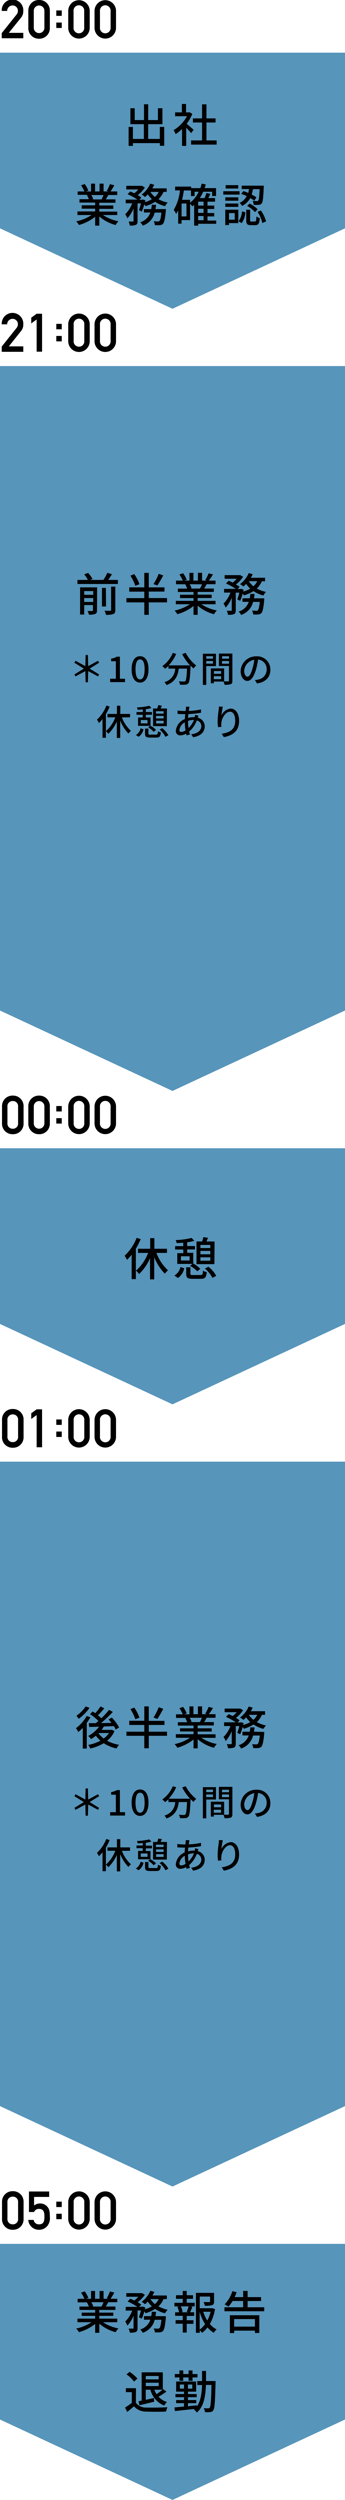 <svg xmlns="http://www.w3.org/2000/svg" width="102.44" height="740.58" viewBox="0 0 102.44 740.58"><defs><style>.cls-1{fill:#5795bb;}</style></defs><g id="レイヤー_2" data-name="レイヤー 2"><g id="_レイヤー_" data-name="&lt;レイヤー&gt;"><path d="M.51,9.82,4.9,4.33a1.72,1.72,0,0,0,.41-1.12,1.57,1.57,0,0,0-1.55-1.6A1.64,1.64,0,0,0,2.12,3.24H.51a3.21,3.21,0,1,1,6.41,0,3.05,3.05,0,0,1-.68,2L2.62,9.73h4.3v1.61H.51Z"/><path d="M8.41,3.24A3.11,3.11,0,0,1,11.61,0,3.11,3.11,0,0,1,14.8,3.24v5a3.11,3.11,0,0,1-3.19,3.23A3.11,3.11,0,0,1,8.41,8.2Zm4.77.09a1.58,1.58,0,1,0-3.15,0V8.1a1.58,1.58,0,1,0,3.15,0Z"/><path d="M16.72,3.09h1.61V4.7H16.72Zm0,3.59h1.61V8.29H16.72Z"/><path d="M20.26,3.24a3.19,3.19,0,1,1,6.38,0v5a3.19,3.19,0,1,1-6.38,0ZM25,3.33a1.59,1.59,0,1,0-3.16,0V8.1A1.59,1.59,0,1,0,25,8.1Z"/><path d="M28.07,3.24a3.19,3.19,0,1,1,6.38,0v5a3.19,3.19,0,1,1-6.38,0Zm4.77.09a1.59,1.59,0,1,0-3.16,0V8.1a1.59,1.59,0,1,0,3.16,0Z"/><path d="M.51,102.67l4.39-5.5a1.71,1.71,0,0,0,.41-1.12,1.57,1.57,0,0,0-1.55-1.6,1.64,1.64,0,0,0-1.64,1.63H.51a3.21,3.21,0,1,1,6.41,0,3,3,0,0,1-.68,2l-3.62,4.53h4.3v1.61H.51Z"/><path d="M10.88,94.64l-1.6,1.17v-1.7l1.6-1.17h1.61v11.24H10.88Z"/><path d="M16.72,95.94h1.61v1.61H16.72Zm0,3.58h1.61v1.61H16.72Z"/><path d="M20.26,96.08a3.19,3.19,0,1,1,6.38,0v5a3.19,3.19,0,1,1-6.38,0Zm4.77.09a1.59,1.59,0,1,0-3.16,0v4.77a1.59,1.59,0,1,0,3.16,0Z"/><path d="M28.07,96.08a3.19,3.19,0,1,1,6.38,0v5a3.19,3.19,0,1,1-6.38,0Zm4.77.09a1.59,1.59,0,1,0-3.16,0v4.77a1.59,1.59,0,1,0,3.16,0Z"/><path d="M.6,327.79a3.1,3.1,0,0,1,3.19-3.23A3.1,3.1,0,0,1,7,327.79v5A3.1,3.1,0,0,1,3.79,336,3.1,3.1,0,0,1,.6,332.75Zm4.77.1a1.53,1.53,0,0,0-1.58-1.72,1.53,1.53,0,0,0-1.58,1.72v4.77a1.53,1.53,0,0,0,1.58,1.72,1.53,1.53,0,0,0,1.58-1.72Z"/><path d="M8.41,327.79a3.11,3.11,0,0,1,3.2-3.23,3.11,3.11,0,0,1,3.19,3.23v5A3.11,3.11,0,0,1,11.61,336a3.11,3.11,0,0,1-3.2-3.24Zm4.77.1a1.58,1.58,0,1,0-3.15,0v4.77a1.58,1.58,0,1,0,3.15,0Z"/><path d="M16.72,327.65h1.61v1.61H16.72Zm0,3.59h1.61v1.61H16.72Z"/><path d="M20.26,327.79a3.19,3.19,0,1,1,6.38,0v5a3.19,3.19,0,1,1-6.38,0Zm4.77.1a1.59,1.59,0,1,0-3.16,0v4.77a1.59,1.59,0,1,0,3.16,0Z"/><path d="M28.07,327.79a3.19,3.19,0,1,1,6.38,0v5a3.19,3.19,0,1,1-6.38,0Zm4.77.1a1.59,1.59,0,1,0-3.16,0v4.77a1.59,1.59,0,1,0,3.16,0Z"/><path d="M.6,420.64a3.1,3.1,0,0,1,3.19-3.24A3.1,3.1,0,0,1,7,420.64v5a3.1,3.1,0,0,1-3.19,3.24A3.1,3.1,0,0,1,.6,425.6Zm4.77.1A1.54,1.54,0,0,0,3.79,419a1.54,1.54,0,0,0-1.58,1.73v4.76a1.54,1.54,0,0,0,1.58,1.73,1.54,1.54,0,0,0,1.58-1.73Z"/><path d="M10.88,419.2l-1.6,1.17v-1.7l1.6-1.17h1.61v11.24H10.88Z"/><path d="M16.72,420.5h1.61v1.61H16.72Zm0,3.58h1.61v1.61H16.72Z"/><path d="M20.26,420.64a3.19,3.19,0,1,1,6.38,0v5a3.19,3.19,0,1,1-6.38,0Zm4.77.1a1.59,1.59,0,1,0-3.16,0v4.76a1.59,1.59,0,1,0,3.16,0Z"/><path d="M28.07,420.64a3.19,3.19,0,1,1,6.38,0v5a3.19,3.19,0,1,1-6.38,0Zm4.77.1a1.59,1.59,0,1,0-3.16,0v4.76a1.59,1.59,0,1,0,3.16,0Z"/><path d="M.6,652.36a3.1,3.1,0,0,1,3.19-3.24A3.1,3.1,0,0,1,7,652.36v4.95a3.1,3.1,0,0,1-3.19,3.24A3.1,3.1,0,0,1,.6,657.31Zm4.77.09a1.53,1.53,0,0,0-1.58-1.72,1.53,1.53,0,0,0-1.58,1.72v4.77a1.53,1.53,0,0,0,1.58,1.72,1.53,1.53,0,0,0,1.58-1.72Z"/><path d="M8.6,649.21h6v1.61H10.12v2.55a2.74,2.74,0,0,1,1.8-.62,2.83,2.83,0,0,1,2,.82c.61.66.88,1.22.88,3.08a3.72,3.72,0,0,1-.69,2.7,3.12,3.12,0,0,1-2.44,1.2,3.14,3.14,0,0,1-3.28-2.92H10a1.52,1.52,0,0,0,1.61,1.31c1.58,0,1.58-1.36,1.58-2.42,0-1.24-.3-2.16-1.63-2.16a1.54,1.54,0,0,0-1.45.93H8.6Z"/><path d="M16.72,652.21h1.61v1.61H16.72Zm0,3.59h1.61v1.61H16.72Z"/><path d="M20.26,652.36a3.19,3.19,0,1,1,6.38,0v4.95a3.19,3.19,0,1,1-6.38,0Zm4.77.09a1.59,1.59,0,1,0-3.16,0v4.77a1.59,1.59,0,1,0,3.16,0Z"/><path d="M28.07,652.36a3.19,3.19,0,1,1,6.38,0v4.95a3.19,3.19,0,1,1-6.38,0Zm4.77.09a1.59,1.59,0,1,0-3.16,0v4.77a1.59,1.59,0,1,0,3.16,0Z"/><polygon class="cls-1" points="0 67.64 0 15.6 102.44 15.6 102.44 67.64 51.22 91.47 0 67.64"/><polygon class="cls-1" points="0 392.2 0 340.16 102.44 340.16 102.44 392.2 51.22 416.02 0 392.2"/><polygon class="cls-1" points="0 299.36 0 108.44 102.44 108.44 102.44 299.36 51.22 323.18 0 299.36"/><polygon class="cls-1" points="0 716.76 0 664.72 102.44 664.72 102.44 716.76 51.22 740.58 0 716.76"/><polygon class="cls-1" points="0 623.91 0 433 102.44 433 102.44 623.91 51.22 647.74 0 623.91"/><path d="M48.76,37.6v5.59h-1.3V42.4h-8v.82H38.19V37.6h1.27v3.56h3.26V36.79h-4V32.07H40v3.5h2.76V30.89H44v4.68H46.9V32.06h1.33v4.73H44v4.37h3.45V37.6Z"/><path d="M56.77,39.43c-.31-.39-.92-1-1.48-1.6v5.39H54.05v-5a11.75,11.75,0,0,1-1.9,1.51,5.81,5.81,0,0,0-.62-1.16,11.19,11.19,0,0,0,4-4.14H52V33.29h2V30.8h1.24v2.49h.94l.21,0,.71.47a12.44,12.44,0,0,1-1.68,2.91c.63.51,1.76,1.49,2.07,1.77Zm7.55,2.17v1.24H56.74V41.6H60V36.29H57.28V35.07H60V30.91H61.3v4.16H64v1.22H61.3V41.6Z"/><path d="M30.58,63.7a12.4,12.4,0,0,0,4.59,1.84,5.82,5.82,0,0,0-.84,1.13,12.17,12.17,0,0,1-4.84-2.55v2.72H28.26V64.21a13.35,13.35,0,0,1-4.81,2.44,5.59,5.59,0,0,0-.83-1.07,13.19,13.19,0,0,0,4.57-1.88H23V62.64h5.26v-.82h-4v-1h4v-.81H23.6v-1h2.77a6.77,6.77,0,0,0-.56-1.23l.32-.06H23.06V56.72h2a9.71,9.71,0,0,0-1-1.83l1.1-.37a9.57,9.57,0,0,1,1.08,1.94l-.69.26h1.49V54.4h1.18v2.32h1.34V54.4h1.19v2.32h1.46l-.51-.17a11.79,11.79,0,0,0,.94-2l1.3.33a20.68,20.68,0,0,1-1.12,1.84h2v1.05H32.17c-.26.46-.53.91-.76,1.29h2.87v1H29.49v.81h4.15v1H29.49v.82h5.33V63.7ZM27.1,57.77A5.79,5.79,0,0,1,27.69,59l-.4.08h2.86a14.15,14.15,0,0,0,.6-1.29Z"/><path d="M48.55,56.85A6.48,6.48,0,0,1,47.05,59a9.3,9.3,0,0,0,2.74,1A4.58,4.58,0,0,0,49,61.09a9.9,9.9,0,0,1-2.94-1.3,11.06,11.06,0,0,1-2.85,1.27,3.46,3.46,0,0,0-.35-.55,18.91,18.91,0,0,1-.75,2.18l-.86-.44a14.87,14.87,0,0,0,.59-2h-1v5.2c0,.61-.1,1-.5,1.16a4.58,4.58,0,0,1-1.79.21,4.4,4.4,0,0,0-.36-1.19c.54,0,1.08,0,1.24,0s.22,0,.22-.2V61.74a9.49,9.49,0,0,1-1.83,2.93,6,6,0,0,0-.64-1.2,8.89,8.89,0,0,0,2.08-3.25H37.33V59.13h3.46a16.64,16.64,0,0,0-2.9-1.6l.78-.81c.38.15.82.34,1.22.54a7.88,7.88,0,0,0,1.17-1.14H37.5V55.05H42l.2,0,.81.5a9.38,9.38,0,0,1-2.11,2.26,9.81,9.81,0,0,1,1.09.72l-.59.64h.84l.19-.07.76.27-.12.54A9.24,9.24,0,0,0,45.09,59a8,8,0,0,1-1.2-1.42c-.28.29-.55.55-.82.78a8.27,8.27,0,0,0-1-.72A8,8,0,0,0,44.6,54.4l1.18.33a11,11,0,0,1-.56,1.07h4.27v1.05Zm.69,5.08a5,5,0,0,1,0,.5c-.23,2.42-.47,3.46-.85,3.87a1.47,1.47,0,0,1-.91.41c-.33,0-.89,0-1.5,0a3.08,3.08,0,0,0-.34-1.17,11.88,11.88,0,0,0,1.26.07.54.54,0,0,0,.44-.15c.23-.2.42-.89.59-2.48h-2a5.41,5.41,0,0,1-3.55,3.86,3.52,3.52,0,0,0-.74-1,4.49,4.49,0,0,0,3-2.89H42.75v-1h2.16c.07-.42.13-.84.17-1.29h1.24c0,.45-.09.87-.16,1.29Zm-4.57-5.08A6,6,0,0,0,46,58.34a4.86,4.86,0,0,0,1.13-1.49Z"/><path d="M64.2,66.29H58.85v.55h-1.2V60.68c-.18.16-.35.31-.53.45a5.43,5.43,0,0,0-.68-.77V65.2H53.91v1.06h-1v-3.9a7.91,7.91,0,0,1-.62,1,9.32,9.32,0,0,0-.7-1.2,13.92,13.92,0,0,0,1.84-5.76H52V55.28h4.76v.45h2.73a13.7,13.7,0,0,0,.4-1.33l1.2.23a9.39,9.39,0,0,1-.34,1.1h3.4v2.35H63V56.8H60.33a13.41,13.41,0,0,1-1,1.88h1.4a10.41,10.41,0,0,0,.56-1.5l1.16.25c-.19.42-.39.86-.59,1.25h2v1.06H61.61V60.9h2v1h-2v1.21h2v1h-2v1.23H64.2Zm-8.83-6H53.91v3.82h1.46Zm1.07-.24A8.64,8.64,0,0,0,59,56.8H57.78v1.28H56.71V56.42H54.6c-.15.95-.32,1.89-.55,2.77h2.39Zm4-.31h-1.6V60.9h1.6Zm0,2.11h-1.6v1.21h1.6Zm-1.6,3.39h1.6V64h-1.6Z"/><path d="M71.14,57.65H66.31v-1h4.83Zm-.37,8.45H68v.57H66.89V62.12h3.88Zm0-6.64H66.9v-1h3.86Zm-3.86.83h3.86v1H66.9Zm3.82-4.44H67v-1h3.76ZM68,63.13v1.95H69.7V63.13Zm2.85,2.4a5.52,5.52,0,0,0,1-2.91l1,.26a6,6,0,0,1-1.1,3.23Zm1.41-8.92c.47.15,1,.34,1.46.55A10.14,10.14,0,0,0,73.93,56H71.76V55h6.55s0,.35,0,.5c-.14,3.12-.26,4.33-.61,4.74a1.1,1.1,0,0,1-.85.44,11.8,11.8,0,0,1-1.52,0A2.66,2.66,0,0,0,75,59.5a11.63,11.63,0,0,0,1.26.06.43.43,0,0,0,.43-.15c.17-.23.31-1.1.4-3.37h-2a9.77,9.77,0,0,1-.37,1.6,12.42,12.42,0,0,1,1.42.8l-.61,1a12.27,12.27,0,0,0-1.23-.76A5.44,5.44,0,0,1,71.87,61a3,3,0,0,0-.73-.9,4.39,4.39,0,0,0,2.11-2,14.9,14.9,0,0,0-1.64-.67Zm3.45,9c.32,0,.38-.18.42-1.49a2.91,2.91,0,0,0,1,.47c-.12,1.68-.43,2.11-1.32,2.11H74.47c-1.1,0-1.35-.35-1.35-1.47V62.13h1.15v3.11c0,.34,0,.4.39.4ZM74.12,60.3A9.74,9.74,0,0,1,76.51,62l-.78.83A11,11,0,0,0,73.39,61Zm3.33,2.05A9.7,9.7,0,0,1,79,65.6l-1.11.46a10.21,10.21,0,0,0-1.42-3.31Z"/><path d="M30.58,687.93a12.4,12.4,0,0,0,4.59,1.84,5.75,5.75,0,0,0-.84,1.12,12,12,0,0,1-4.84-2.54v2.72H28.26v-2.63a13.67,13.67,0,0,1-4.81,2.44,5.3,5.3,0,0,0-.83-1.07,13.19,13.19,0,0,0,4.57-1.88H23v-1.06h5.26v-.82h-4v-.95h4v-.81H23.6v-1h2.77a7.18,7.18,0,0,0-.56-1.24l.32,0H23.06v-1.06h2a10,10,0,0,0-1-1.82l1.1-.37a9.31,9.31,0,0,1,1.08,1.94l-.69.25h1.49v-2.31h1.18v2.31h1.34v-2.31h1.19v2.31h1.46l-.51-.16a11.79,11.79,0,0,0,.94-2l1.3.32a19.33,19.33,0,0,1-1.12,1.84h2V682H32.17c-.26.46-.53.91-.76,1.29h2.87v1H29.49v.81h4.15v.95H29.49v.82h5.33v1.06ZM27.1,682a5.74,5.74,0,0,1,.59,1.2l-.4.09h2.86c.2-.37.42-.86.6-1.29Z"/><path d="M48.55,681.08a6.44,6.44,0,0,1-1.5,2.16,9.6,9.6,0,0,0,2.74,1,4.37,4.37,0,0,0-.79,1.06,9.9,9.9,0,0,1-2.94-1.3,11.41,11.41,0,0,1-2.85,1.27,4,4,0,0,0-.35-.56,17.67,17.67,0,0,1-.75,2.18l-.86-.43a15.3,15.3,0,0,0,.59-2h-1v5.2c0,.6-.1.94-.5,1.16a4.62,4.62,0,0,1-1.79.2,4.51,4.51,0,0,0-.36-1.19c.54,0,1.08,0,1.24,0s.22-.05.22-.21V686a9.55,9.55,0,0,1-1.83,2.94,5.78,5.78,0,0,0-.64-1.2,9,9,0,0,0,2.08-3.25H37.33v-1.1h3.46a16.62,16.62,0,0,0-2.9-1.59l.78-.82c.38.15.82.34,1.22.54a7.82,7.82,0,0,0,1.17-1.13H37.5v-1.07H42l.2,0,.81.5A9.38,9.38,0,0,1,40.85,682a8.58,8.58,0,0,1,1.09.72l-.59.63h.84l.19-.06.76.27-.12.54a8.81,8.81,0,0,0,2.07-.86,7.35,7.35,0,0,1-1.2-1.42,9.94,9.94,0,0,1-.82.79,7.34,7.34,0,0,0-1-.72,8,8,0,0,0,2.57-3.26l1.18.32a9.08,9.08,0,0,1-.56,1.07h4.27v1.06Zm.69,5.07s0,.33,0,.51c-.23,2.42-.47,3.46-.85,3.87a1.41,1.41,0,0,1-.91.4,12.27,12.27,0,0,1-1.5,0,3,3,0,0,0-.34-1.16c.53.05,1,.07,1.26.07a.54.54,0,0,0,.44-.15c.23-.21.42-.9.59-2.48h-2a5.41,5.41,0,0,1-3.55,3.86,3.72,3.72,0,0,0-.74-1,4.45,4.45,0,0,0,3-2.88H42.75v-1.06h2.16c.07-.42.13-.83.17-1.28h1.24c0,.45-.09.86-.16,1.28Zm-4.57-5.07A6.18,6.18,0,0,0,46,682.57a4.86,4.86,0,0,0,1.13-1.49Z"/><path d="M55.44,682.17h2.37v1.07H56.55l.58.15c-.23.57-.47,1.17-.69,1.6h1.21v1.08H55.44v1.28h2v1.06h-2V691H54.26v-2.62H52.14v-1.06h2.12v-1.28H52V685h1.17a5.92,5.92,0,0,0-.51-1.6l.56-.15H51.79v-1.07h2.47V681h-2v-1.06h2v-1.27h1.18v1.27h1.87V681H55.44Zm0,2.7c.19-.46.43-1.14.57-1.63H53.7a6.48,6.48,0,0,1,.52,1.63l-.44.12h2.15Zm8.4-.83a13.16,13.16,0,0,1-1.53,4.42,6.75,6.75,0,0,0,2,1.61,5.07,5.07,0,0,0-.84,1,7.61,7.61,0,0,1-1.87-1.6A7.63,7.63,0,0,1,60,691.08a3.62,3.62,0,0,0-.69-.73v.72H58.18V679.24h5.38v2.56c0,.58-.12.9-.59,1.08a7.08,7.08,0,0,1-2.16.17,4,4,0,0,0-.37-1.08c.77,0,1.48,0,1.69,0s.25-.06.25-.21v-1.43H59.31v3.46H62.9l.2,0Zm-4.56,6.08a6.88,6.88,0,0,0,1.61-1.62,14,14,0,0,1-1.61-3.66Zm1.06-5.28a11.83,11.83,0,0,0,1.2,2.6,10.27,10.27,0,0,0,1-2.6Z"/><path d="M78.46,683.51v1.18H66.65v-1.18H72.2v-1.86H69.06a12,12,0,0,1-1.21,1.68c-.27-.18-.84-.52-1.15-.68A9.92,9.92,0,0,0,69,678.74l1.26.3c-.17.48-.38,1-.59,1.46H72.2v-1.84h1.32v1.84h4v1.15h-4v1.86Zm-10.2,2.36H77v5.25H75.69v-.69H69.53v.72H68.26ZM69.53,687v2.24h6.16V687Z"/><path d="M40.34,711.79a3.66,3.66,0,0,0,3.19,1.42c1.51.06,4.51,0,6.2-.09a5.66,5.66,0,0,0-.42,1.28c-1.53.07-4.25.1-5.79,0a4.64,4.64,0,0,1-3.74-1.56c-.63.56-1.28,1.1-2,1.68l-.65-1.3a21.79,21.79,0,0,0,2-1.39v-3.18H37.38v-1.17h3Zm-.54-6.27a10.11,10.11,0,0,0-2.25-2.14l.93-.75a11.07,11.07,0,0,1,2.32,2Zm1.36,5.82.9-.17v-8.39h6.28v5l.07-.05,1,.76A21.17,21.17,0,0,1,47.07,710a5.5,5.5,0,0,0,2.5,1.56,5,5,0,0,0-.8,1.07,6.79,6.79,0,0,1-4.1-4.71H43.28v3c.77-.16,1.59-.35,2.42-.54l.09,1.09c-1.54.4-3.16.78-4.41,1.07Zm2.12-7.48v1h3.83v-1Zm3.83,3v-1H43.28v1Zm-1.29,1.07a6.87,6.87,0,0,0,.66,1.33,18.37,18.37,0,0,0,1.76-1.33Z"/><path d="M64,705.94c-.14,5.59-.26,7.5-.67,8.07a1.12,1.12,0,0,1-.93.55,7.68,7.68,0,0,1-1.56,0,2.85,2.85,0,0,0-.34-1.16c.57.05,1.1.05,1.33.05a.44.44,0,0,0,.45-.23c.28-.35.42-2,.52-6.71H61.15c-.15,3.61-.67,6.43-2.7,8.19a3.55,3.55,0,0,0-.87-.9l.22-.19c-2.13.25-4.31.48-5.86.64l-.14-1.08c.79-.06,1.76-.15,2.84-.26v-1H52.3V711h2.34v-.85H52.1v-.94h2.54v-.71H52.31v-3h5.93v3H55.81v.71h2.6v.94h-2.6V711h2.47v.91H55.81v.92l2.62-.28v.36c1.14-1.55,1.46-3.7,1.57-6.37H58.59v-1.18H60c0-.93,0-1.93,0-3h1.17c0,1,0,2,0,3H64Zm-10.72-1.65H51.9v-1h1.38v-1.07h1.13v1.07H56v-1.07h1.16v1.07h1.48v1H57.17v1H56v-1h-1.6v1H53.28Zm1.36,3.32v-1.22H53.41v1.22Zm2.45-1.22H55.81v1.22h1.28Z"/><path d="M41.77,367.06a20.74,20.74,0,0,1-1.43,2.87v9H39.09v-7.24a12.06,12.06,0,0,1-1.38,1.53A8.13,8.13,0,0,0,37,372a14.23,14.23,0,0,0,3.56-5.29Zm4.67,4.1a13.67,13.67,0,0,0,3.45,5.17,4.74,4.74,0,0,0-.94,1,15.13,15.13,0,0,1-3.16-4.93V379H44.55v-6.27a14.85,14.85,0,0,1-3.24,4.69,6.33,6.33,0,0,0-.93-1,13.14,13.14,0,0,0,3.6-5.26h-3v-1.23h3.62v-3.14h1.24v3.14h3.73v1.23Z"/><path d="M51.79,377.87a4,4,0,0,0,1.8-2.53l1.12.38a4.64,4.64,0,0,1-1.88,2.87Zm2.64-7.71H52v-1h2.41v-1c-.67,0-1.33.09-1.94.1a4.57,4.57,0,0,0-.31-.9,23.38,23.38,0,0,0,4.72-.63l.83.84a14.06,14.06,0,0,1-2.14.45v1.11h2.33v1H55.59v1h1.79v3.16a8.36,8.36,0,0,1,2.09,1.59l-.89.73A8.49,8.49,0,0,0,56.43,375l.73-.58H52.64v-3.18h1.79Zm1.86,2H53.72v1.25h2.57Zm3.27,5.55c.55,0,.64-.15.71-1.3a2.9,2.9,0,0,0,1.13.43c-.17,1.62-.53,2-1.75,2H57.23c-1.57,0-1.94-.33-1.94-1.51v-1.91h1.25v1.89c0,.36.11.41.8.41Zm4.1-3.22H58.35v-6.71H60a12.71,12.71,0,0,0,.38-1.29l1.38.19c-.15.38-.31.76-.48,1.1h2.43Zm-4.15-5.69v.92h2.93v-.92Zm0,2.77h2.93v-1H59.51Zm2.93,1.9v-1H59.51v1Zm-.56,1.78a9.1,9.1,0,0,1,2.33,2.7l-1.14.61a8.75,8.75,0,0,0-2.22-2.76Z"/><path d="M35,171.8V173H23V171.8h3.1A8.81,8.81,0,0,0,25,170.14l1.17-.41a7.89,7.89,0,0,1,1.3,1.81l-.69.26h3.9a12.12,12.12,0,0,0,1.19-2.11l1.37.42c-.37.58-.74,1.18-1.12,1.69Zm-6.2,9c0,.58-.12.9-.51,1.07a4.65,4.65,0,0,1-1.87.22,5.26,5.26,0,0,0-.42-1.08c.6,0,1.19,0,1.35,0s.25-.07.25-.24v-1.53H25v2.81H23.78V174h5.06ZM25,175.1v1.11h2.68V175.1Zm2.68,3.23v-1.16H25v1.16Zm3.8,1.34H30.28v-5.51h1.16ZM33,173.78h1.24v6.93c0,.66-.14,1-.6,1.19a5.75,5.75,0,0,1-2.17.23,4.11,4.11,0,0,0-.45-1.19c.76,0,1.49,0,1.7,0s.28-.07.28-.26Z"/><path d="M49.59,178.45H44.17v3.69H42.85v-3.69H37.54v-1.26h5.31v-1.92H38.38V174h4.47v-4.29h1.32V174h4.67v1.25H44.17v1.92h5.42Zm-9.41-4.92a13.49,13.49,0,0,0-1.46-3l1.15-.45a12.91,12.91,0,0,1,1.54,3Zm8.28-3.08a27.86,27.86,0,0,1-1.74,3l-1.14-.42A16.44,16.44,0,0,0,47.12,170Z"/><path d="M59.79,179a12.4,12.4,0,0,0,4.59,1.84,5.38,5.38,0,0,0-.84,1.12,12.13,12.13,0,0,1-4.85-2.54v2.72H57.46v-2.63a13.22,13.22,0,0,1-4.8,2.44,5.3,5.3,0,0,0-.83-1.07A13.14,13.14,0,0,0,56.39,179H52.21V178h5.25v-.82h-4v-1h4v-.81H52.81v-1h2.77a6.2,6.2,0,0,0-.57-1.23l.33-.06H52.27V172h2a10,10,0,0,0-1-1.82l1.1-.37a9.31,9.31,0,0,1,1.08,1.94l-.69.25h1.49v-2.31h1.18V172h1.34v-2.31H60V172h1.46l-.52-.16a11.11,11.11,0,0,0,1-2l1.3.32A19.33,19.33,0,0,1,62,172h2v1.06H61.37c-.25.46-.52.91-.75,1.29h2.87v1h-4.8v.81h4.16v1H58.69V178H64V179Zm-3.48-5.93a5.07,5.07,0,0,1,.58,1.21l-.39.08h2.86A12.84,12.84,0,0,0,60,173.1Z"/><path d="M77.76,172.18a6.58,6.58,0,0,1-1.5,2.17,9.64,9.64,0,0,0,2.73,1,4.61,4.61,0,0,0-.78,1.06,9.9,9.9,0,0,1-2.94-1.3,11.41,11.41,0,0,1-2.85,1.27,4.2,4.2,0,0,0-.36-.56,17.77,17.77,0,0,1-.74,2.18l-.87-.43a15.21,15.21,0,0,0,.6-2H70v5.2c0,.61-.1.95-.5,1.16a4.65,4.65,0,0,1-1.79.2,4.29,4.29,0,0,0-.37-1.19c.55,0,1.09,0,1.25,0s.22,0,.22-.21v-3.66A9.49,9.49,0,0,1,67,180a5.78,5.78,0,0,0-.64-1.2,8.87,8.87,0,0,0,2.07-3.25H66.54v-1.1H70a16.81,16.81,0,0,0-2.89-1.59l.78-.82c.38.15.81.34,1.22.55a7.36,7.36,0,0,0,1.16-1.14H66.7v-1.07h4.46l.2,0,.81.5a9.38,9.38,0,0,1-2.11,2.26,8.4,8.4,0,0,1,1.08.72l-.58.63h.84l.19-.06.76.27q-.06.26-.12.54a9.24,9.24,0,0,0,2.07-.85,8.19,8.19,0,0,1-1.21-1.43,8.52,8.52,0,0,1-.81.79,8.27,8.27,0,0,0-1-.72,8,8,0,0,0,2.57-3.26l1.18.33a9.81,9.81,0,0,1-.56,1.06H78.7v1.06Zm.69,5.08a5,5,0,0,1,0,.5c-.23,2.42-.47,3.46-.85,3.87a1.41,1.41,0,0,1-.91.4,12.28,12.28,0,0,1-1.5,0,3.22,3.22,0,0,0-.34-1.16c.53,0,1,.07,1.26.07a.52.52,0,0,0,.43-.15c.23-.21.42-.89.6-2.48h-2a5.41,5.41,0,0,1-3.55,3.86,4,4,0,0,0-.74-1,4.45,4.45,0,0,0,3-2.88H72v-1.05h2.16c.07-.42.12-.84.16-1.29h1.25c0,.45-.1.87-.16,1.29Zm-4.57-5.08a6,6,0,0,0,1.37,1.49,4.86,4.86,0,0,0,1.13-1.49Z"/><path d="M25.34,198.81l-2.92,1.57-.33-.58,2.81-1.73-2.81-1.74.33-.58,2.92,1.58.08-3.3h.68l.09,3.3,2.91-1.58.33.58-2.81,1.74,2.81,1.73-.33.58-2.91-1.57-.09,3.3h-.68Z"/><path d="M32.71,201.07H34.4v-5.18H33v-.77a4.29,4.29,0,0,0,1.68-.59h.92v6.54h1.52v1H32.71Z"/><path d="M39.08,198.27c0-2.54,1-3.88,2.51-3.88s2.5,1.35,2.5,3.88-1,3.94-2.5,3.94S39.08,200.81,39.08,198.27Zm3.86,0c0-2.17-.56-2.93-1.35-2.93s-1.35.76-1.35,2.93.56,3,1.35,3S42.94,200.44,42.94,198.27Z"/><path d="M55.14,193.4a11.75,11.75,0,0,0,3.13,3.76,5.63,5.63,0,0,0-.82.87,10,10,0,0,1-.88-.86c0,.09,0,.31,0,.41-.14,3.19-.29,4.41-.64,4.82a1.17,1.17,0,0,1-.87.43,12.47,12.47,0,0,1-1.63,0,2.24,2.24,0,0,0-.33-1c.65.06,1.25.07,1.49.07a.57.57,0,0,0,.45-.14c.24-.26.38-1.25.49-3.69H53.08c-.26,2-.93,3.89-3.64,4.88a2.94,2.94,0,0,0-.62-.88,4.26,4.26,0,0,0,3.2-4h-2v-.81a7.59,7.59,0,0,1-1,.85,7.72,7.72,0,0,0-.83-.78,8.92,8.92,0,0,0,3.12-3.92l1,.3a11.79,11.79,0,0,1-2.23,3.4h6.34a15.91,15.91,0,0,1-2.34-3.34Z"/><path d="M61.24,197.32v5.58h-1v-9.24h3.89v3.66Zm0-2.92v.72h2v-.72Zm2,2.2v-.78h-2v.78ZM69,201.68c0,.56-.12.88-.5,1a5.27,5.27,0,0,1-1.83.17,4,4,0,0,0-.31-.95H63.49v.52H62.6v-4.41h3.95v3.85c.51,0,1,0,1.19,0s.24-.06.24-.24v-4.33H65v-3.68h4Zm-5.48-2.89v.82h2.14v-.82Zm2.14,2.41v-.88H63.49v.88Zm.29-6.8v.72H68v-.72ZM68,196.62v-.8H65.92v.8Z"/><path d="M76.31,202.47l-.62-1a5.45,5.45,0,0,0,.94-.15,3,3,0,0,0,2.55-3,2.8,2.8,0,0,0-2.55-2.93,22.08,22.08,0,0,1-.63,3c-.64,2.14-1.51,3.33-2.55,3.33s-2-1.15-2-2.91a4.56,4.56,0,0,1,4.7-4.38,3.9,3.9,0,0,1,4.13,4C80.28,200.59,78.87,202.1,76.31,202.47Zm-2.83-2c.47,0,1-.68,1.45-2.3a15.61,15.61,0,0,0,.58-2.72,3.52,3.52,0,0,0-3,3.25C72.51,199.89,73,200.45,73.48,200.45Z"/><path d="M32.56,209.33a16,16,0,0,1-1.12,2.23v7h-1V213a8.28,8.28,0,0,1-1.07,1.19,7.46,7.46,0,0,0-.58-1A10.89,10.89,0,0,0,31.59,209Zm3.63,3.19a10.51,10.51,0,0,0,2.69,4,3.7,3.7,0,0,0-.74.79,11.71,11.71,0,0,1-2.45-3.84v5.14h-1v-4.88a11.55,11.55,0,0,1-2.52,3.65,4.15,4.15,0,0,0-.73-.78,10.15,10.15,0,0,0,2.8-4.1H31.91v-1h2.81v-2.44h1v2.44h2.89v1Z"/><path d="M40.35,217.74a3.1,3.1,0,0,0,1.4-2l.87.29a3.57,3.57,0,0,1-1.46,2.23Zm2-6H40.53v-.8H42.4v-.76c-.52,0-1,.08-1.51.09a3.3,3.3,0,0,0-.24-.71,18.74,18.74,0,0,0,3.68-.48l.64.65a10,10,0,0,1-1.67.35v.86h1.82v.8H43.3v.8h1.39V215a6.27,6.27,0,0,1,1.64,1.23l-.7.57A6.57,6.57,0,0,0,44,215.47l.57-.45H41v-2.48H42.4Zm1.45,1.56h-2v1h2Zm2.54,4.32c.43,0,.5-.12.56-1a2.39,2.39,0,0,0,.87.33c-.12,1.26-.41,1.55-1.36,1.55H44.58c-1.22,0-1.51-.26-1.51-1.18v-1.48h1v1.47c0,.28.09.32.62.32Zm3.19-2.51H45.45v-5.22h1.24a9,9,0,0,0,.3-1l1.07.15c-.11.29-.24.59-.36.85h1.88Zm-3.22-4.42v.72h2.27v-.72Zm0,2.15h2.27v-.75H46.36Zm2.27,1.48v-.8H46.36v.8Zm-.43,1.38A7,7,0,0,1,50,217.81l-.88.47a7,7,0,0,0-1.73-2.15Z"/><path d="M56.17,209.91c-.05.2-.09.44-.13.7a19.14,19.14,0,0,0,3.64-.46v1a31.06,31.06,0,0,1-3.77.39c0,.36-.06.75-.09,1.14a6.72,6.72,0,0,1,1.68-.23h.31a6,6,0,0,0,.13-.69l1,.26a6.28,6.28,0,0,0-.22.59,2.64,2.64,0,0,1,2.07,2.52c0,1.51-.94,2.88-3.44,3.27l-.57-.88c2-.22,3-1.22,3-2.43a1.73,1.73,0,0,0-1.34-1.66,8.3,8.3,0,0,1-2.28,3.31c.07.3.17.57.25.84l-1,.28-.16-.52a3.53,3.53,0,0,1-1.71.51,1.27,1.27,0,0,1-1.33-1.41A4.24,4.24,0,0,1,54.9,213c0-.49.07-1,.11-1.44h-.52c-.49,0-1.31-.05-1.77-.07l0-1a15.54,15.54,0,0,0,1.83.14h.58c0-.27.06-.5.08-.71s0-.41,0-.56l1.08,0A4.05,4.05,0,0,0,56.17,209.91Zm-2.34,6.92a2.47,2.47,0,0,0,1.27-.46,14.54,14.54,0,0,1-.23-2.38,3,3,0,0,0-1.6,2.25C53.27,216.63,53.45,216.83,53.83,216.83ZM56,215.67a6.88,6.88,0,0,0,1.59-2.4h-.08a5.1,5.1,0,0,0-1.67.29v.26A10.62,10.62,0,0,0,56,215.67Z"/><path d="M65.74,212a3.42,3.42,0,0,1,2.75-2.09c1.43,0,2.5,1.41,2.5,3.68,0,2.93-1.83,4.28-4.52,4.78l-.63-1c2.3-.36,4-1.21,4-3.82,0-1.65-.56-2.72-1.56-2.72-1.28,0-2.45,1.9-2.54,3.29a4.25,4.25,0,0,0,0,1.21l-1,.07a11.93,11.93,0,0,1-.12-1.71,27.2,27.2,0,0,1,.31-3.39,9.34,9.34,0,0,0,.08-1l1.15.06A21.14,21.14,0,0,0,65.74,212Z"/><path d="M26.85,508.71a17.83,17.83,0,0,1-1.09,1.69V518H24.58v-6.15a11,11,0,0,1-1.33,1.25,10.28,10.28,0,0,0-.69-1.15,11.78,11.78,0,0,0,3.18-3.6Zm-.27-2.77a13.91,13.91,0,0,1-3.21,3.24,8.18,8.18,0,0,0-.67-.91,10.41,10.41,0,0,0,2.74-2.76ZM34,512.78a7.27,7.27,0,0,1-2.2,2.91,12,12,0,0,0,3.56,1.19,5.83,5.83,0,0,0-.76,1.08,11.39,11.39,0,0,1-3.81-1.55,13.37,13.37,0,0,1-4,1.57,3.91,3.91,0,0,0-.61-1.07,11.79,11.79,0,0,0,3.64-1.25,8.19,8.19,0,0,1-1.35-1.47,10.68,10.68,0,0,1-1.44,1,4.84,4.84,0,0,0-.84-.93,9.25,9.25,0,0,0,3.21-2.74l-2.92.08-.11-1.13,2.08,0c.25-.2.52-.43.77-.66a15.63,15.63,0,0,0-2.49-2l.76-.81c.25.16.52.32.79.51a15.47,15.47,0,0,0,1.58-2l1.1.57c-.6.71-1.28,1.48-1.87,2.06a12.28,12.28,0,0,1,1,.88,28.09,28.09,0,0,0,2.3-2.49l1.12.62A41.42,41.42,0,0,1,30,510.45l3.09-.05c-.29-.38-.58-.73-.87-1.06l1-.53a13.82,13.82,0,0,1,2.14,2.93l-1,.61a9.9,9.9,0,0,0-.53-1l-3,.11c-.2.32-.42.65-.66,1H33l.21,0Zm-4.76.69A6.88,6.88,0,0,0,30.8,515a6,6,0,0,0,1.56-1.61H29.3Z"/><path d="M49.59,514.21H44.17v3.7H42.85v-3.7H37.54V513h5.31V511H38.38v-1.24h4.47V505.5h1.32v4.29h4.67V511H44.17V513h5.42Zm-9.41-4.91a13.54,13.54,0,0,0-1.46-3l1.15-.44a12.71,12.71,0,0,1,1.54,3Zm8.28-3.08a27.86,27.86,0,0,1-1.74,3l-1.14-.42a16.76,16.76,0,0,0,1.54-3.05Z"/><path d="M59.79,514.8a12.4,12.4,0,0,0,4.59,1.84,5.38,5.38,0,0,0-.84,1.12,12.13,12.13,0,0,1-4.85-2.54v2.72H57.46v-2.63a13.54,13.54,0,0,1-4.8,2.44,5.3,5.3,0,0,0-.83-1.07,13.14,13.14,0,0,0,4.56-1.88H52.21v-1.06h5.25v-.82h-4V512h4v-.81H52.81v-1h2.77a6.77,6.77,0,0,0-.57-1.23l.33-.05H52.27v-1.06h2a10,10,0,0,0-1-1.82l1.1-.37a9.31,9.31,0,0,1,1.08,1.94l-.69.25h1.49V505.5h1.18v2.31h1.34V505.5H60v2.31h1.46l-.52-.16a11.11,11.11,0,0,0,1-2l1.3.32A20.68,20.68,0,0,1,62,507.81h2v1.06H61.37c-.25.46-.52.91-.75,1.28h2.87v1h-4.8V512h4.16v.95H58.69v.82H64v1.06Zm-3.48-5.93a5.21,5.21,0,0,1,.58,1.2l-.39.08h2.86a11.71,11.71,0,0,0,.59-1.28Z"/><path d="M77.76,508a6.44,6.44,0,0,1-1.5,2.16,9.65,9.65,0,0,0,2.73,1,4.78,4.78,0,0,0-.78,1,9.42,9.42,0,0,1-2.94-1.3,11.08,11.08,0,0,1-2.85,1.28,4.2,4.2,0,0,0-.36-.56,17.77,17.77,0,0,1-.74,2.18l-.87-.43a15.21,15.21,0,0,0,.6-2H70v5.2c0,.6-.1.94-.5,1.16a4.65,4.65,0,0,1-1.79.2,4.19,4.19,0,0,0-.37-1.19c.55,0,1.09,0,1.25,0s.22-.05.22-.21v-3.67A9.55,9.55,0,0,1,67,515.77a5.78,5.78,0,0,0-.64-1.2,9,9,0,0,0,2.07-3.25H66.54v-1.1H70a16.83,16.83,0,0,0-2.89-1.6l.78-.81c.38.15.81.34,1.22.54a7.3,7.3,0,0,0,1.16-1.13H66.7v-1.07h4.46l.2,0,.81.5a9.38,9.38,0,0,1-2.11,2.26,8.4,8.4,0,0,1,1.08.72l-.58.63h.84l.19-.07.76.27-.12.55a8.81,8.81,0,0,0,2.07-.86,7.78,7.78,0,0,1-1.21-1.42,8.52,8.52,0,0,1-.81.79,6.6,6.6,0,0,0-1-.72,8,8,0,0,0,2.57-3.26l1.18.32a9.08,9.08,0,0,1-.56,1.07H78.7V508Zm.69,5.07a4.79,4.79,0,0,1,0,.5c-.23,2.43-.47,3.47-.85,3.88a1.41,1.41,0,0,1-.91.4,12.28,12.28,0,0,1-1.5,0,3.22,3.22,0,0,0-.34-1.16c.53.05,1,.07,1.26.07a.52.52,0,0,0,.43-.15c.23-.21.42-.9.6-2.48h-2a5.43,5.43,0,0,1-3.55,3.86,4,4,0,0,0-.74-1,4.45,4.45,0,0,0,3-2.88H72V513h2.16c.07-.42.12-.84.16-1.28h1.25c0,.44-.1.86-.16,1.28ZM73.88,508a6.18,6.18,0,0,0,1.37,1.49A4.86,4.86,0,0,0,76.38,508Z"/><path d="M25.34,534.58l-2.92,1.56-.33-.57,2.81-1.73-2.81-1.74.33-.58,2.92,1.58.08-3.3h.68l.09,3.3,2.91-1.58.33.58-2.81,1.74,2.81,1.73-.33.57-2.91-1.56-.09,3.3h-.68Z"/><path d="M32.71,536.84H34.4v-5.18H33v-.77a4.45,4.45,0,0,0,1.68-.59h.92v6.54h1.52v1H32.71Z"/><path d="M39.08,534c0-2.54,1-3.89,2.51-3.89s2.5,1.36,2.5,3.89-1,3.94-2.5,3.94S39.08,536.58,39.08,534Zm3.86,0c0-2.17-.56-2.93-1.35-2.93s-1.35.76-1.35,2.93.56,3,1.35,3S42.94,536.21,42.94,534Z"/><path d="M55.14,529.16a11.65,11.65,0,0,0,3.13,3.76,5.28,5.28,0,0,0-.82.88,10.23,10.23,0,0,1-.88-.87c0,.1,0,.32,0,.41-.14,3.19-.29,4.42-.64,4.83a1.2,1.2,0,0,1-.87.43,12.47,12.47,0,0,1-1.63,0,2.2,2.2,0,0,0-.33-1c.65.06,1.25.07,1.49.07a.54.54,0,0,0,.45-.15c.24-.25.38-1.24.49-3.68H53.08c-.26,2-.93,3.88-3.64,4.87a3,3,0,0,0-.62-.87,4.27,4.27,0,0,0,3.2-4h-2V533a8.47,8.47,0,0,1-1,.85,7.72,7.72,0,0,0-.83-.78,8.92,8.92,0,0,0,3.12-3.92l1,.3a12.07,12.07,0,0,1-2.23,3.4h6.34a16,16,0,0,1-2.34-3.35Z"/><path d="M61.24,533.09v5.58h-1v-9.24h3.89v3.66Zm0-2.93v.73h2v-.73Zm2,2.21v-.78h-2v.78ZM69,537.45c0,.56-.12.87-.5,1a5.27,5.27,0,0,1-1.83.17,4.28,4.28,0,0,0-.31-1H63.49v.53H62.6v-4.41h3.95v3.85c.51,0,1,0,1.19,0s.24-.06.24-.24v-4.33H65v-3.68h4Zm-5.48-2.9v.83h2.14v-.83ZM65.63,537v-.88H63.49V537Zm.29-6.81v.73H68v-.73ZM68,532.39v-.8H65.92v.8Z"/><path d="M76.31,538.24l-.62-1a5.45,5.45,0,0,0,.94-.15,3,3,0,0,0,2.55-3,2.81,2.81,0,0,0-2.55-2.94,22.08,22.08,0,0,1-.63,3c-.64,2.15-1.51,3.34-2.55,3.34s-2-1.16-2-2.92a4.57,4.57,0,0,1,4.7-4.38,3.9,3.9,0,0,1,4.13,4C80.28,536.36,78.87,537.87,76.31,538.24Zm-2.83-2c.47,0,1-.69,1.45-2.31a15.5,15.5,0,0,0,.58-2.71,3.51,3.51,0,0,0-3,3.25C72.51,535.66,73,536.22,73.48,536.22Z"/><path d="M32.56,545.1a16,16,0,0,1-1.12,2.23v7h-1v-5.63a9.51,9.51,0,0,1-1.07,1.19,6.89,6.89,0,0,0-.58-1,10.93,10.93,0,0,0,2.77-4.12Zm3.63,3.19a10.51,10.51,0,0,0,2.69,4,3.7,3.7,0,0,0-.74.79,11.71,11.71,0,0,1-2.45-3.84v5.14h-1v-4.88a11.39,11.39,0,0,1-2.52,3.64,4.86,4.86,0,0,0-.73-.78,10,10,0,0,0,2.8-4.09H31.91v-1h2.81v-2.44h1v2.44h2.89v1Z"/><path d="M40.35,553.51a3.12,3.12,0,0,0,1.4-2l.87.3a3.6,3.6,0,0,1-1.46,2.23Zm2-6H40.53v-.8H42.4V546c-.52,0-1,.08-1.51.09a3.3,3.3,0,0,0-.24-.71,18.74,18.74,0,0,0,3.68-.48l.64.65a11.08,11.08,0,0,1-1.67.35v.86h1.82v.8H43.3v.8h1.39v2.46A6.51,6.51,0,0,1,46.33,552l-.7.57A6.36,6.36,0,0,0,44,551.24l.57-.45H41v-2.48H42.4Zm1.45,1.56h-2v1h2Zm2.54,4.32c.43,0,.5-.12.56-1a2.39,2.39,0,0,0,.87.33c-.12,1.25-.41,1.55-1.36,1.55H44.58c-1.22,0-1.51-.26-1.51-1.18V551.6h1v1.47c0,.27.09.32.62.32Zm3.19-2.51H45.45v-5.22h1.24a9,9,0,0,0,.3-1l1.07.14c-.11.3-.24.59-.36.86h1.88Zm-3.22-4.42v.71h2.27v-.71Zm0,2.15h2.27v-.75H46.36Zm2.27,1.48v-.8H46.36v.8Zm-.43,1.38A7,7,0,0,1,50,553.58l-.88.47a7,7,0,0,0-1.73-2.15Z"/><path d="M56.17,545.68c-.05.2-.09.44-.13.69a19.17,19.17,0,0,0,3.64-.45v1a31.06,31.06,0,0,1-3.77.39c0,.36-.06.75-.09,1.14a6.72,6.72,0,0,1,1.68-.23h.31a6,6,0,0,0,.13-.69l1,.25c-.07.14-.15.4-.22.59a2.66,2.66,0,0,1,2.07,2.53c0,1.51-.94,2.87-3.44,3.26l-.57-.87c2-.22,3-1.22,3-2.43a1.75,1.75,0,0,0-1.34-1.67,8.27,8.27,0,0,1-2.28,3.32c.07.3.17.57.25.83l-1,.29-.16-.52a3.53,3.53,0,0,1-1.71.51,1.27,1.27,0,0,1-1.33-1.41,4.27,4.27,0,0,1,2.62-3.45c0-.48.07-1,.11-1.43h-.52c-.49,0-1.31-.05-1.77-.07l0-1a15.54,15.54,0,0,0,1.83.14h.58c0-.27.06-.5.08-.71s0-.41,0-.56l1.08,0A4.7,4.7,0,0,0,56.17,545.68Zm-2.34,6.92a2.41,2.41,0,0,0,1.27-.47,14.43,14.43,0,0,1-.23-2.38,3.05,3.05,0,0,0-1.6,2.26C53.27,552.4,53.45,552.6,53.83,552.6ZM56,551.44a6.88,6.88,0,0,0,1.59-2.4h-.08a4.85,4.85,0,0,0-1.67.29v.25A10.66,10.66,0,0,0,56,551.44Z"/><path d="M65.74,547.79a3.43,3.43,0,0,1,2.75-2.08c1.43,0,2.5,1.41,2.5,3.67,0,2.94-1.83,4.29-4.52,4.79l-.63-1c2.3-.36,4-1.21,4-3.83,0-1.64-.56-2.71-1.56-2.71-1.28,0-2.45,1.89-2.54,3.28a4.23,4.23,0,0,0,0,1.21l-1,.08a11.93,11.93,0,0,1-.12-1.71,27.2,27.2,0,0,1,.31-3.39,9.55,9.55,0,0,0,.08-1l1.15.05A21.82,21.82,0,0,0,65.74,547.79Z"/></g></g></svg>